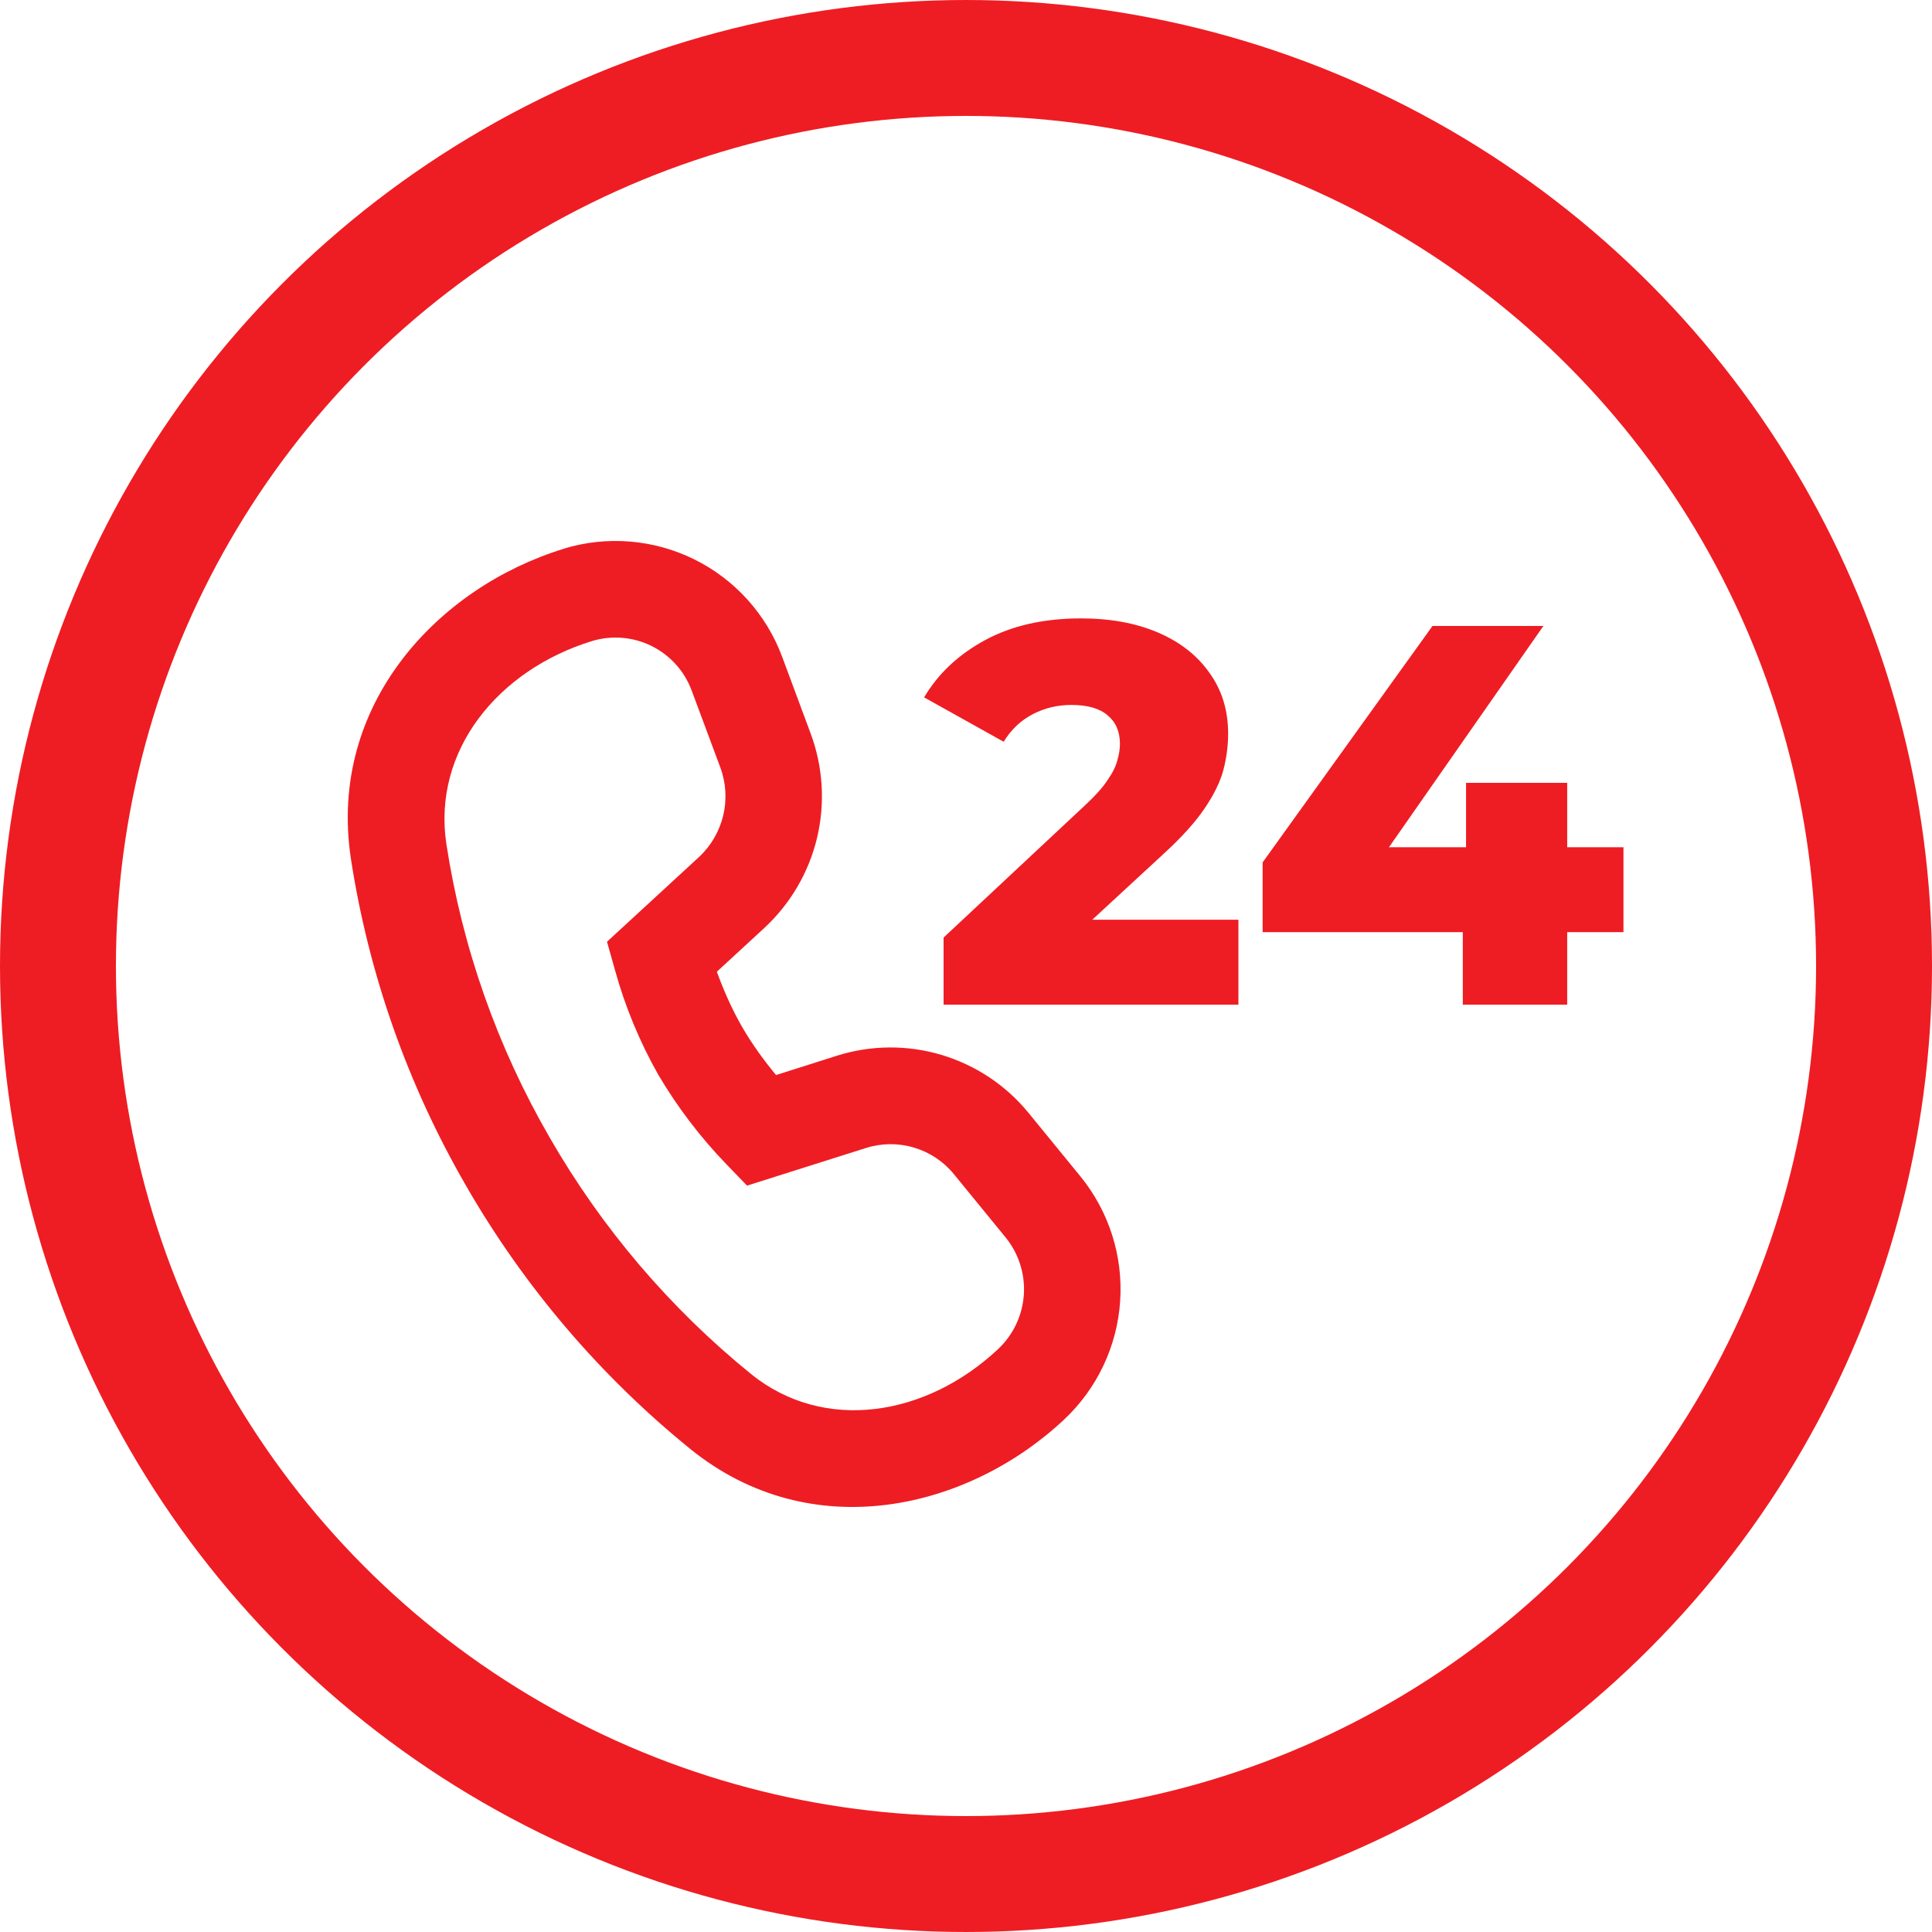 <svg xmlns="http://www.w3.org/2000/svg" width="50" height="50" viewBox="0 0 50 50" fill="none"><path d="M17.902 17.876C17.717 17.372 17.346 16.959 16.866 16.72C16.386 16.481 15.832 16.435 15.319 16.591C12.887 17.341 11.188 19.428 11.552 21.843C11.963 24.522 12.871 27.101 14.23 29.447C15.576 31.786 17.341 33.858 19.436 35.559C21.321 37.084 23.966 36.664 25.831 34.914C26.223 34.546 26.461 34.042 26.497 33.506C26.532 32.969 26.363 32.438 26.023 32.022L24.688 30.389C24.421 30.061 24.061 29.821 23.655 29.7C23.25 29.578 22.817 29.582 22.414 29.709L19.334 30.684L18.797 30.129C18.12 29.427 17.527 28.647 17.032 27.807C16.552 26.957 16.177 26.051 15.917 25.11L15.709 24.372L18.084 22.185C18.398 21.895 18.619 21.517 18.717 21.101C18.816 20.685 18.788 20.248 18.637 19.848L17.902 17.876ZM14.585 14.201C15.707 13.858 16.919 13.957 17.971 14.478C19.023 14.999 19.836 15.902 20.244 17.003L20.976 18.973C21.3 19.838 21.359 20.781 21.146 21.68C20.932 22.578 20.455 23.393 19.776 24.02L18.552 25.148C18.709 25.582 18.922 26.08 19.197 26.562C19.471 27.037 19.791 27.47 20.084 27.822L21.659 27.322C22.539 27.044 23.483 27.037 24.367 27.301C25.252 27.566 26.037 28.089 26.621 28.805L27.955 30.437C28.697 31.344 29.067 32.499 28.99 33.668C28.913 34.838 28.395 35.934 27.541 36.736C25.056 39.068 20.999 40.036 17.867 37.501C15.533 35.608 13.567 33.301 12.067 30.697C10.552 28.081 9.538 25.204 9.08 22.215C8.48 18.233 11.337 15.201 14.585 14.204" fill="#EE1D23"></path><path d="M24.42 26V24.264L28.088 20.834C28.349 20.591 28.541 20.377 28.662 20.19C28.793 20.003 28.877 19.835 28.914 19.686C28.961 19.527 28.984 19.383 28.984 19.252C28.984 18.935 28.877 18.687 28.662 18.51C28.457 18.333 28.144 18.244 27.724 18.244C27.369 18.244 27.038 18.323 26.73 18.482C26.422 18.641 26.17 18.879 25.974 19.196L23.916 18.048C24.28 17.432 24.807 16.937 25.498 16.564C26.189 16.191 27.015 16.004 27.976 16.004C28.732 16.004 29.395 16.125 29.964 16.368C30.533 16.611 30.977 16.956 31.294 17.404C31.621 17.852 31.784 18.379 31.784 18.986C31.784 19.303 31.742 19.621 31.658 19.938C31.574 20.246 31.411 20.577 31.168 20.932C30.935 21.277 30.585 21.665 30.118 22.094L27.206 24.782L26.744 23.802H32.05V26H24.42ZM32.677 24.124V22.318L37.073 16.2H39.943L35.673 22.318L34.357 21.926H42.015V24.124H32.677ZM37.857 26V24.124L37.941 21.926V20.26H40.559V26H37.857Z" fill="#EE1D23"></path><circle cx="25" cy="25" r="23.5" stroke="#EE1D23" stroke-width="3"></circle></svg>
